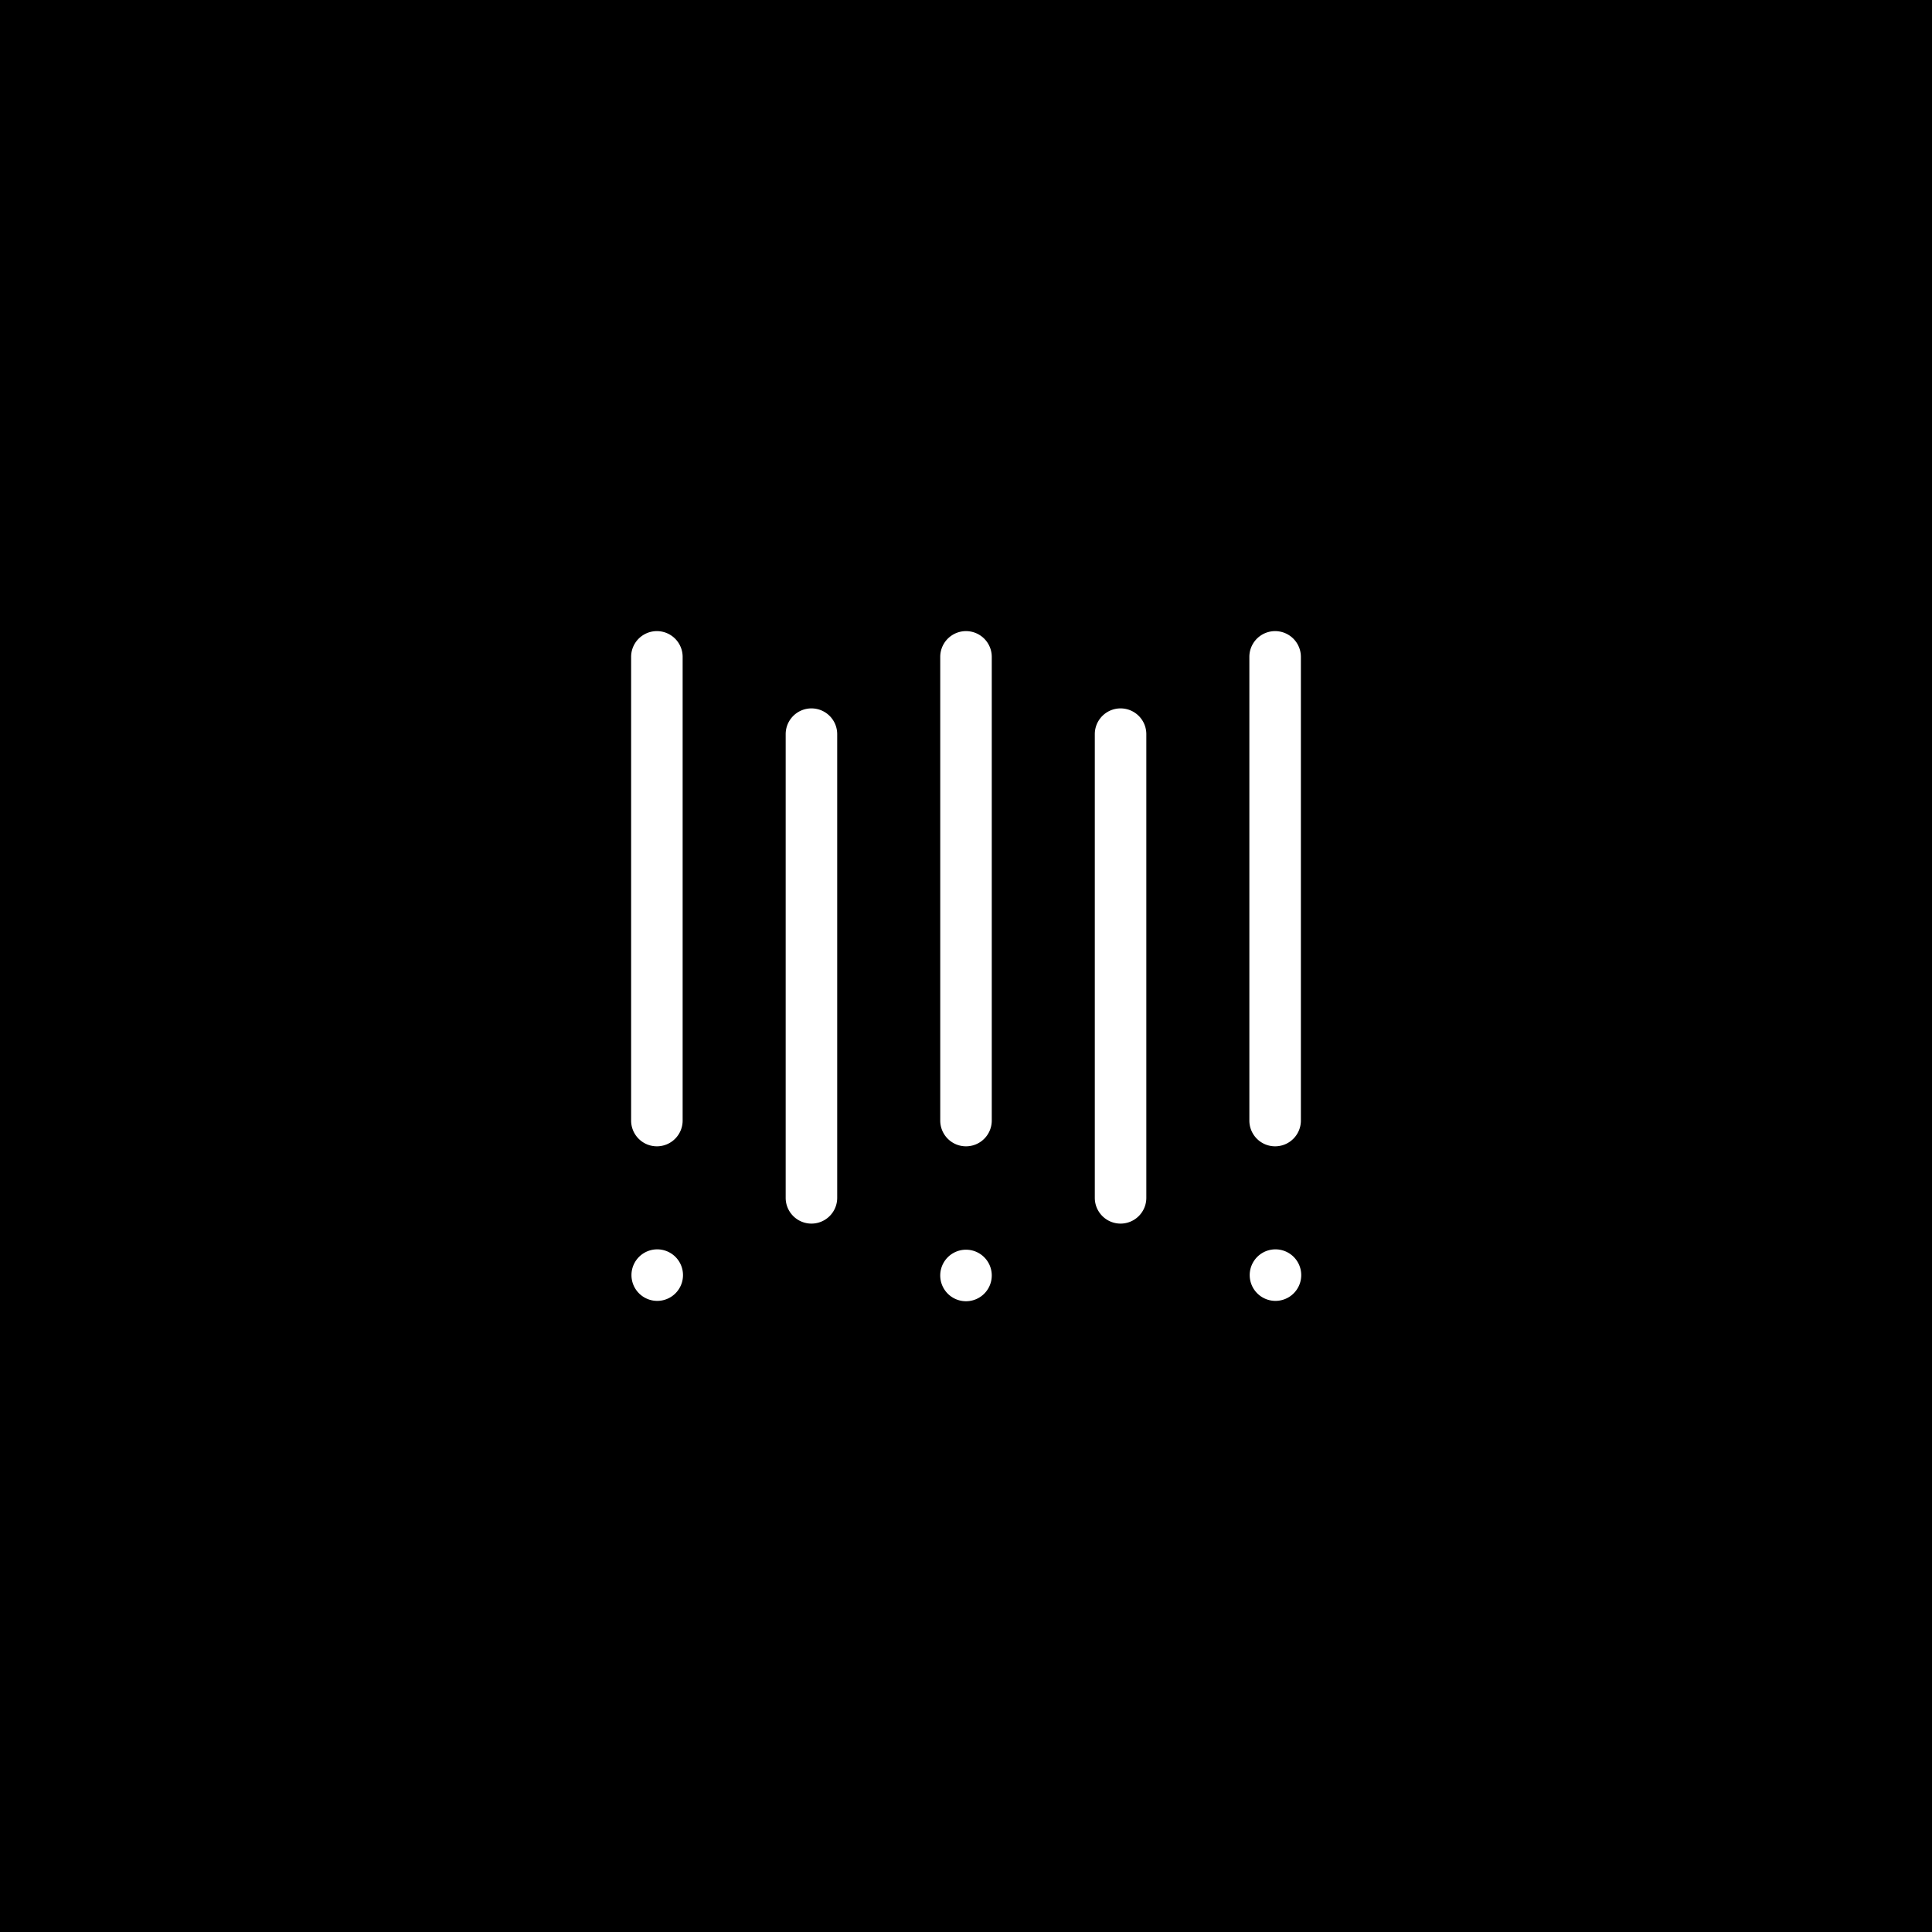<svg xmlns="http://www.w3.org/2000/svg" width="400" height="400" fill="none"><rect width="100%" height="100%" fill="#808080" stroke="none"/><g clip-path="url(#a)"><path d="M400 0H0v400h400V0Z" fill="#000"/><path d="M264 269.333a5.334 5.334 0 1 0 0-10.667 5.334 5.334 0 0 0 0 10.667zM205.334 264a5.334 5.334 0 1 1-10.667-.001 5.334 5.334 0 0 1 10.667.001zM136 269.333a5.334 5.334 0 1 0 0-10.667 5.334 5.334 0 0 0 0 10.667zM269.334 136a5.333 5.333 0 0 0-10.667 0v96a5.333 5.333 0 0 0 10.667 0v-96zm-32 16a5.333 5.333 0 0 0-10.667 0v96a5.333 5.333 0 0 0 10.667 0v-96zm-32-16a5.333 5.333 0 0 0-10.667 0v96a5.333 5.333 0 0 0 10.667 0v-96zm-32 16a5.333 5.333 0 0 0-10.667 0v96a5.333 5.333 0 0 0 10.667 0v-96zm-32-16a5.333 5.333 0 0 0-10.667 0v96a5.333 5.333 0 0 0 10.667 0v-96z" fill="#fff"/></g><defs><clipPath id="a"><path fill="#fff" d="M0 0h400v400H0z"/></clipPath></defs></svg>